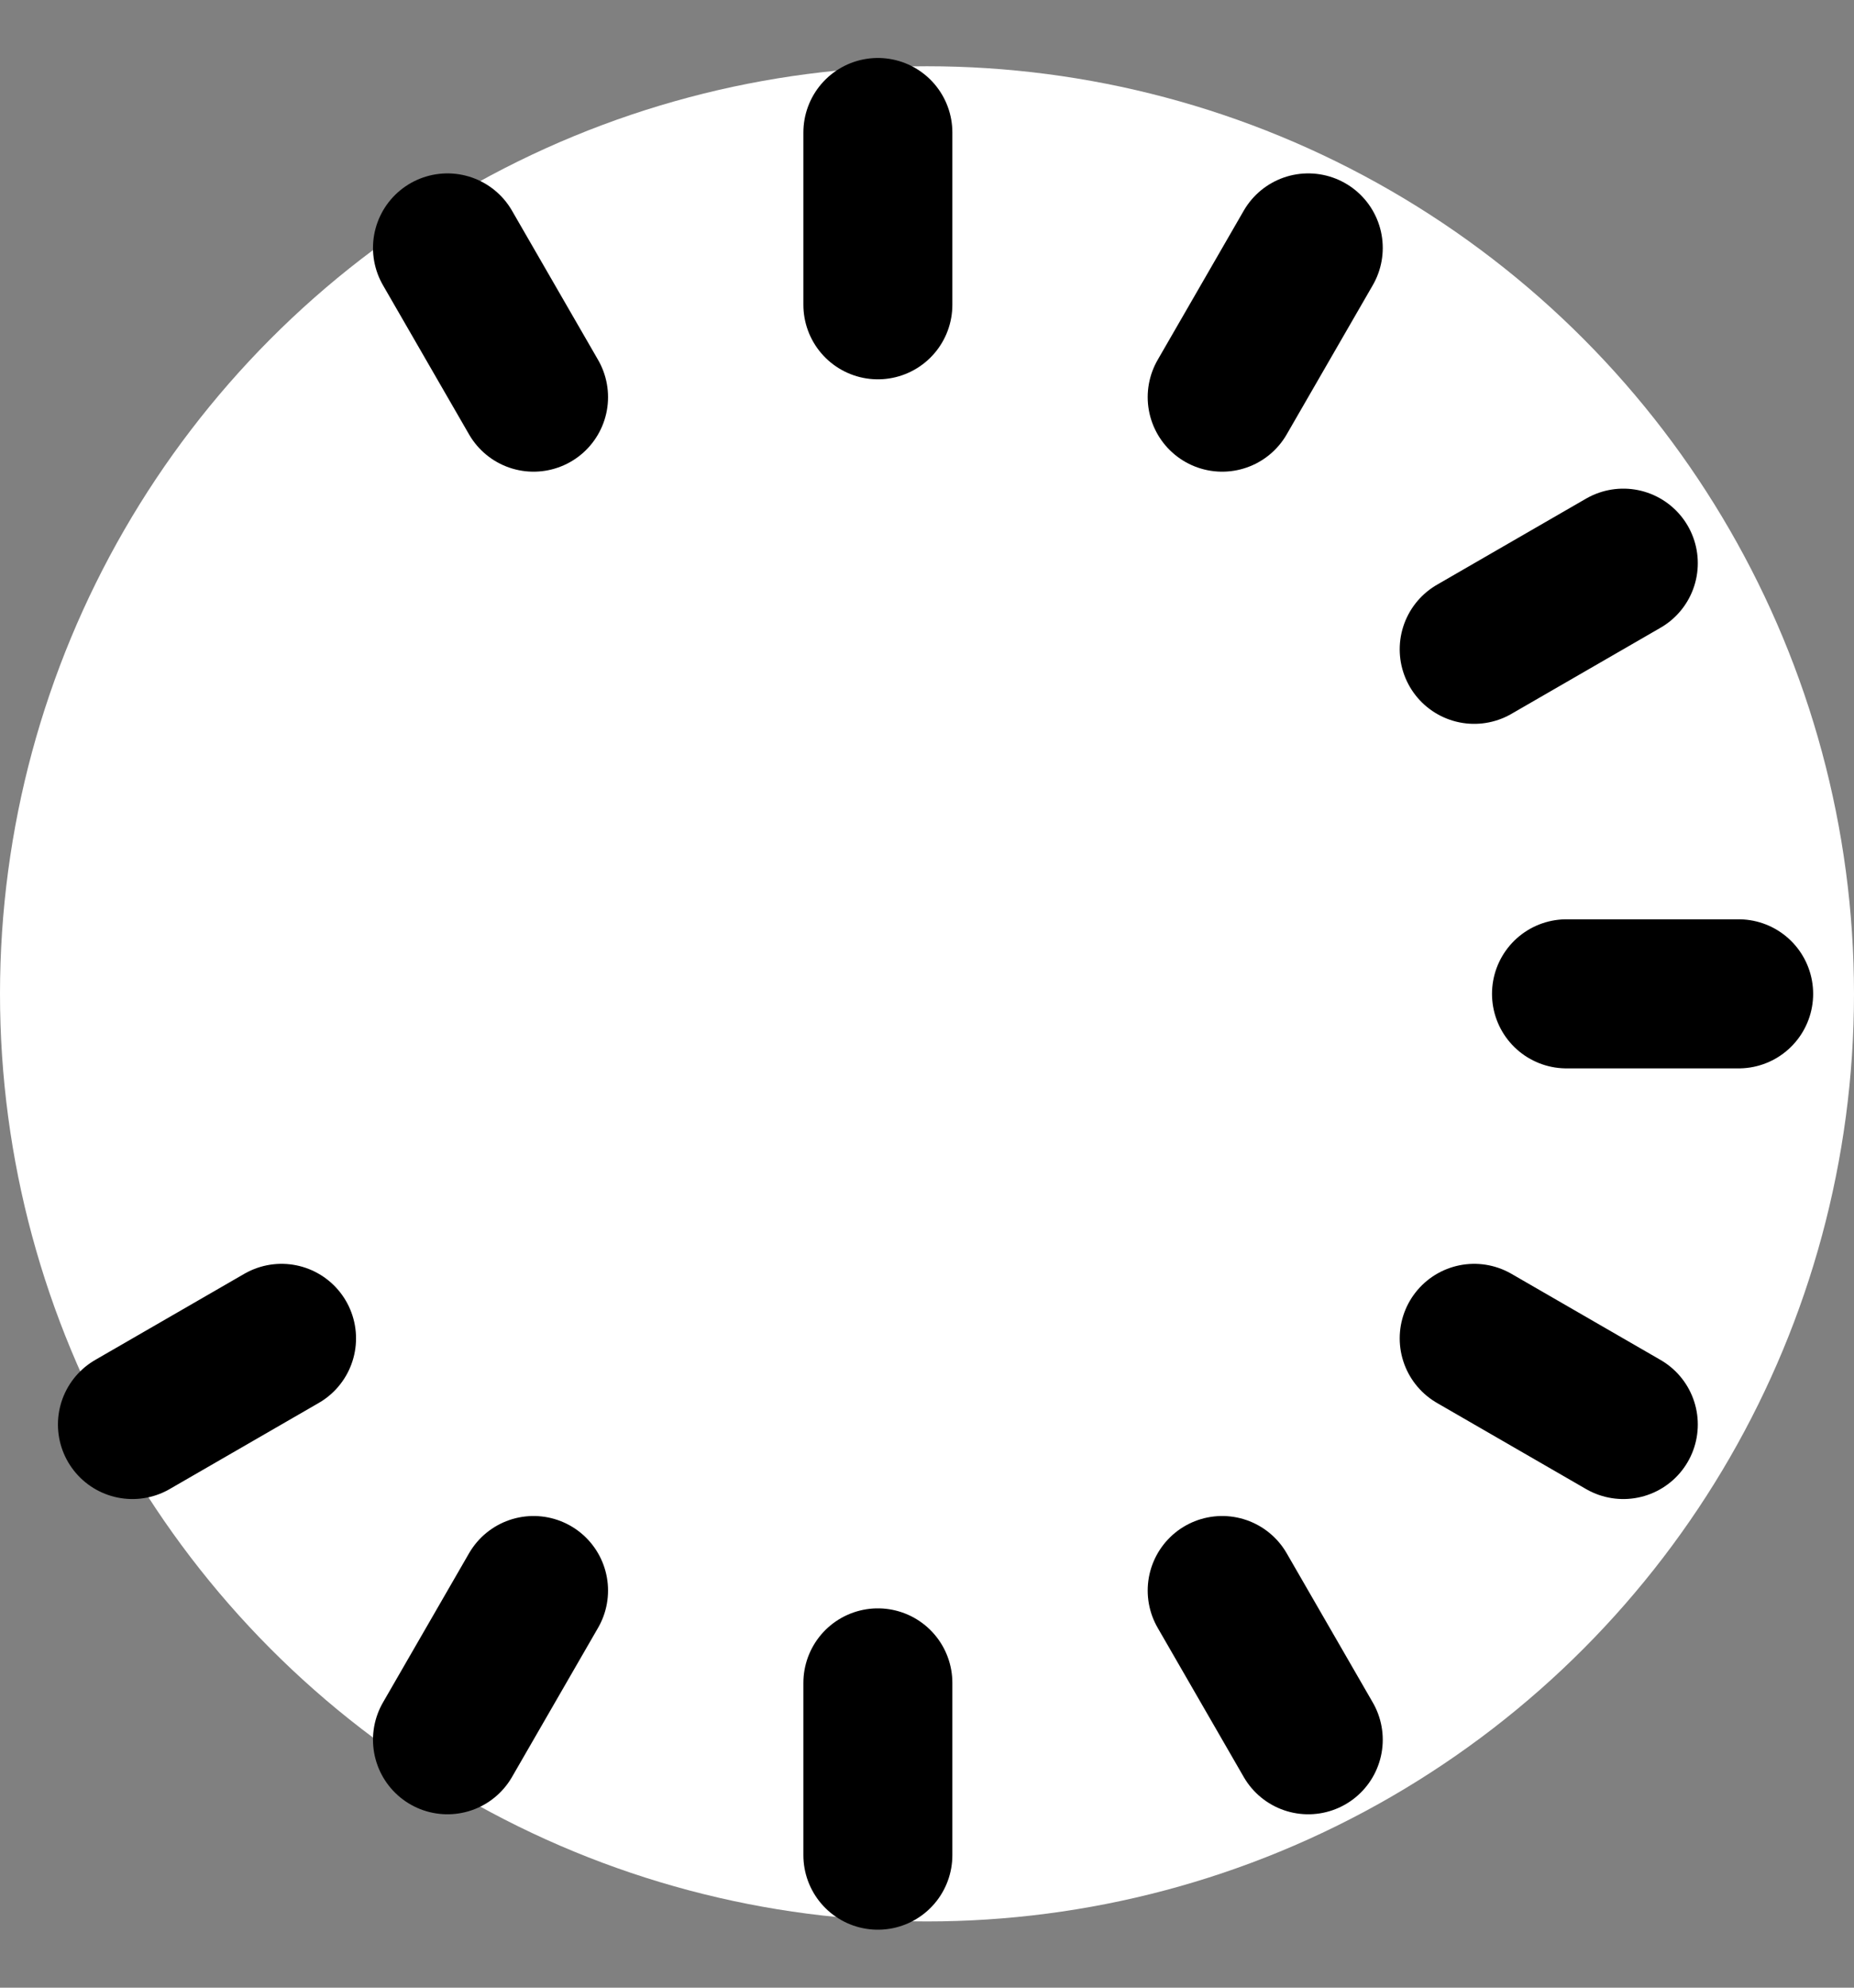 <svg width="28" height="30" viewBox="0 0 28 30" fill="none" xmlns="http://www.w3.org/2000/svg">
<rect x="0" y="0" width="28" height="30" fill="#808080" stroke="none"/>
<circle cx="14" cy="15" r="14" fill="white"/>
<path d="M13.258 2V4.6M19.758 3.742L18.458 5.994M24.516 8.5L22.264 9.8M26.258 15H23.658M24.516 21.5L22.264 20.2M19.758 26.258L18.458 24.006M13.258 28V25.4M6.758 26.258L8.058 24.006M2 21.5L4.252 20.2M6.758 3.742L8.058 5.994" stroke="currentColor" stroke-width="2.25" stroke-linecap="round" stroke-linejoin="round"/>
</svg>
